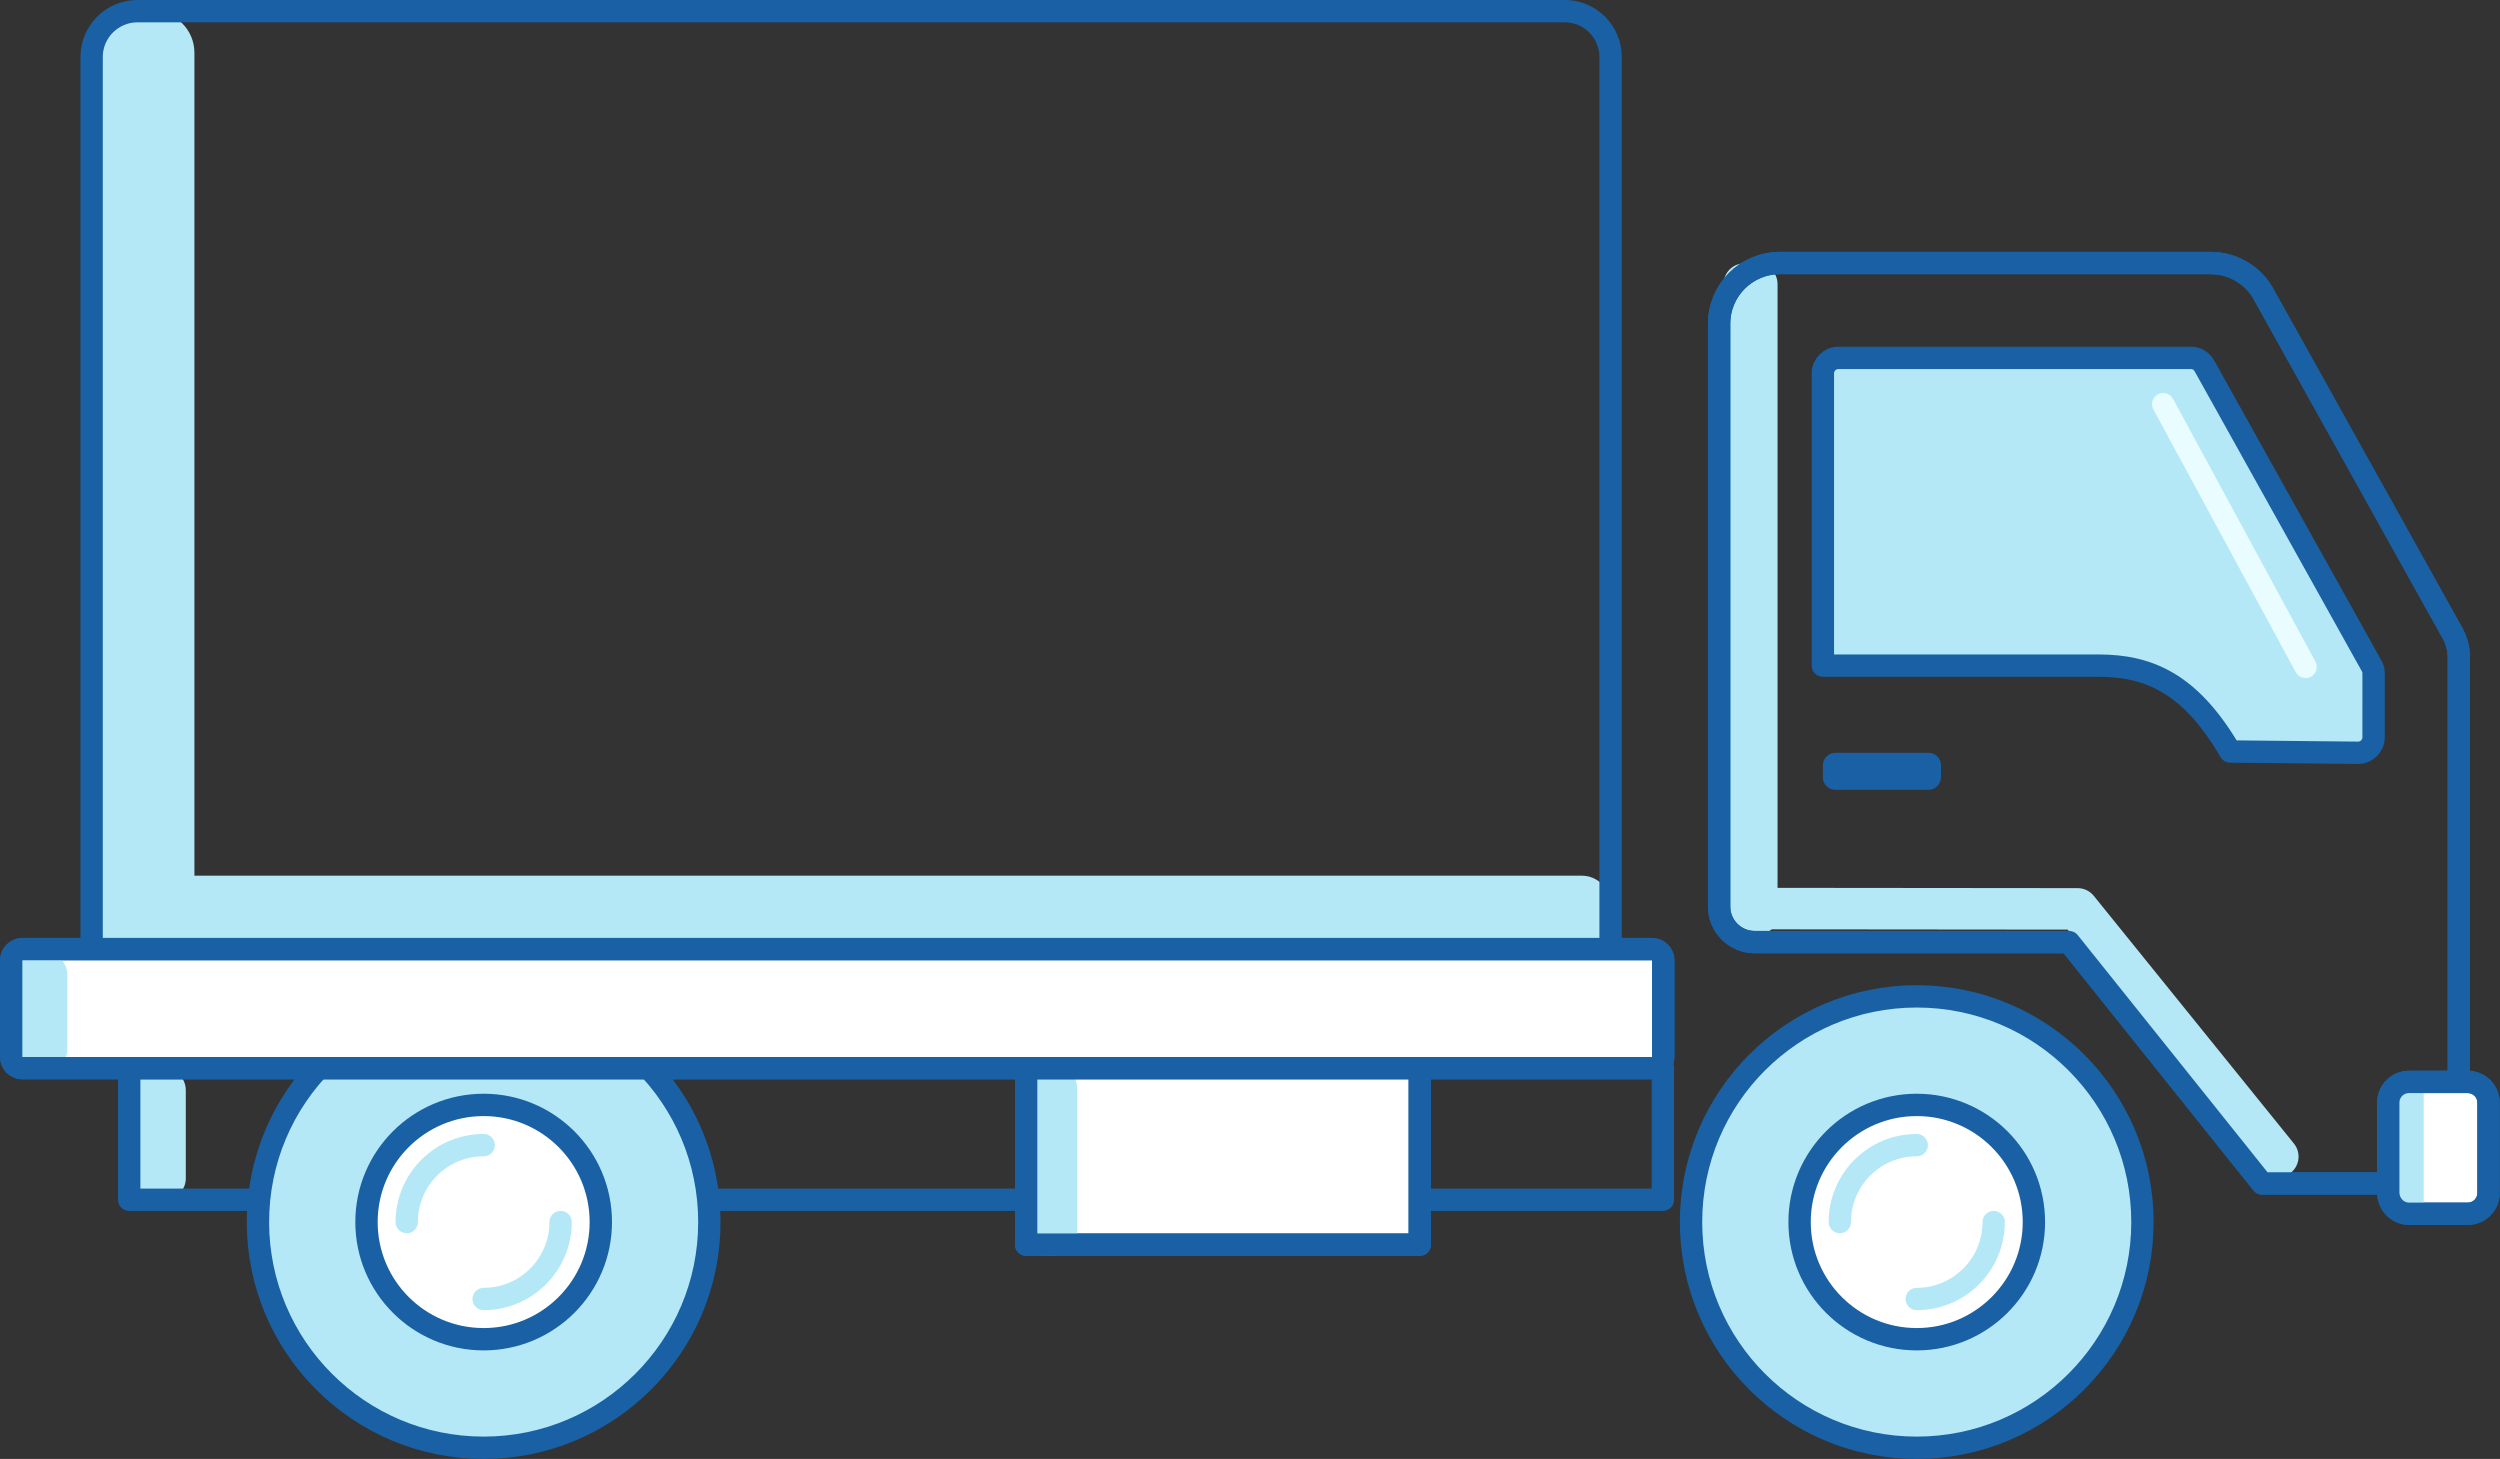 <?xml version="1.0" encoding="utf-8"?>
<svg xmlns="http://www.w3.org/2000/svg" xmlns:xlink="http://www.w3.org/1999/xlink" version="1.1" id="Layer_1" x="0px" y="0px" viewBox="0 0 783.1 457" style="enable-background:new 0 0 783.1 457;">
<rect x="0" y="0" width="783.1" height="457" fill="#333333" stroke="none"/>
<style type="text/css">
	.st0{fill:#FF7B55;}
	.st1{fill:#FFFFFF;}
	.st2{fill:#B5E8F7;}
	.st3{fill:none;stroke:#1961A4;stroke-width:7;stroke-linecap:round;stroke-linejoin:round;stroke-miterlimit:10;}
	.st4{fill:none;stroke:#FF7B55;stroke-width:7;stroke-linecap:round;stroke-miterlimit:10;}
	.st5{fill:#1961A4;}
	.st6{fill:none;stroke:#1961A4;stroke-width:7;stroke-linecap:round;stroke-miterlimit:10;}
	.st7{fill:#FFFFFF;stroke:#1961A4;stroke-width:7;stroke-linecap:round;stroke-linejoin:round;stroke-miterlimit:10;}
	.st8{fill:none;stroke:#B5E8F7;stroke-width:10;stroke-linecap:round;stroke-miterlimit:10;}
	.st9{fill-rule:evenodd;clip-rule:evenodd;fill:#FF7B55;}
	.st10{fill:none;stroke:#1961A4;stroke-width:7;stroke-linejoin:round;stroke-miterlimit:10;}
	.st11{fill:#FFFFFF;stroke:#1961A4;stroke-width:7;stroke-linejoin:round;stroke-miterlimit:10;}
	.st12{fill:#B5E8F7;stroke:#1961A4;stroke-width:7;stroke-linejoin:round;stroke-miterlimit:10;}
	.st13{fill:none;stroke:#B5E8F7;stroke-width:7;stroke-linecap:round;stroke-linejoin:round;stroke-miterlimit:10;}
	.st14{fill:none;stroke:#E9FCFF;stroke-width:7;stroke-linecap:round;stroke-linejoin:round;stroke-miterlimit:10;}
	.st15{fill:#FFFFFF;stroke:#B5E8F7;stroke-width:7;stroke-linecap:round;stroke-linejoin:round;stroke-miterlimit:10;}
	.st16{fill:none;stroke:#B5E8F7;stroke-width:13;stroke-linecap:round;stroke-linejoin:round;stroke-miterlimit:10;}
	.st17{fill:#E9FCFF;}
	.st18{fill:none;}
	.st19{fill-rule:evenodd;clip-rule:evenodd;fill:#B5E8F7;}
	.st20{fill:#FFFFFF;stroke:#1961A4;stroke-width:7;stroke-linecap:round;stroke-miterlimit:10;}
	.st21{fill:none;stroke:#B5E8F7;stroke-width:20;stroke-linecap:round;stroke-miterlimit:10;}
	.st22{fill:none;stroke:#1961A4;stroke-width:7;stroke-miterlimit:10;}
	.st23{fill:none;stroke:#B5E8F7;stroke-width:17;stroke-linecap:round;stroke-miterlimit:10;}
	.st24{fill:none;stroke:#B5E8F7;stroke-width:17;stroke-linecap:round;stroke-linejoin:round;stroke-miterlimit:10;}
	.st25{fill-rule:evenodd;clip-rule:evenodd;fill:none;stroke:#B5E8F7;stroke-width:17;stroke-linecap:round;stroke-miterlimit:10;}
	.st26{fill-rule:evenodd;clip-rule:evenodd;fill:none;stroke:#1961A4;stroke-width:7;stroke-linecap:round;stroke-miterlimit:10;}
	.st27{fill:none;stroke:#B5E8F7;stroke-width:6;stroke-linecap:round;stroke-miterlimit:10;}
	.st28{fill:none;stroke:#B5E8F7;stroke-width:6;stroke-linecap:round;stroke-miterlimit:10;stroke-dasharray:12.46,12.46;}
	.st29{fill:none;stroke:#B5E8F7;stroke-width:6;stroke-linecap:round;stroke-miterlimit:10;stroke-dasharray:11.576,11.576;}
	.st30{fill:none;stroke:#B5E8F7;stroke-width:6;stroke-linecap:round;stroke-miterlimit:10;stroke-dasharray:12.454,12.454;}
	.st31{fill:none;stroke:#B5E8F7;stroke-width:22;stroke-linecap:round;stroke-miterlimit:10;}
	
		.st32{fill-rule:evenodd;clip-rule:evenodd;fill:#FFFFFF;stroke:#1961A4;stroke-width:7;stroke-linecap:round;stroke-miterlimit:10;}
	
		.st33{fill-rule:evenodd;clip-rule:evenodd;fill:#FFFFFF;stroke:#1961A4;stroke-width:7;stroke-linecap:round;stroke-linejoin:round;stroke-miterlimit:10;}
	
		.st34{fill-rule:evenodd;clip-rule:evenodd;fill:none;stroke:#1961A4;stroke-width:7;stroke-linecap:round;stroke-linejoin:round;stroke-miterlimit:10;}
	.st35{fill:none;stroke:#B5E8F7;stroke-width:12;stroke-linecap:round;stroke-miterlimit:10;}
	.st36{fill-rule:evenodd;clip-rule:evenodd;fill:none;stroke:#B5E8F7;stroke-width:12;stroke-linecap:round;stroke-miterlimit:10;}
	.st37{fill:#B5E8F7;stroke:#1961A4;stroke-width:6;stroke-linecap:round;stroke-linejoin:round;stroke-miterlimit:10;}
	.st38{fill:none;stroke:#1961A4;stroke-width:6;stroke-linecap:round;stroke-linejoin:round;stroke-miterlimit:10;}
	.st39{fill:none;stroke:#B5E8F7;stroke-width:10;stroke-linecap:round;stroke-linejoin:round;stroke-miterlimit:10;}
	.st40{fill:#FFFFFF;stroke:#005783;stroke-width:7;stroke-linecap:round;stroke-linejoin:round;stroke-miterlimit:10;}
	.st41{fill:none;stroke:#1961A4;stroke-width:5.798;stroke-linecap:round;stroke-linejoin:round;stroke-miterlimit:10;}
	.st42{fill:none;stroke:#B5E8F7;stroke-width:30;stroke-linecap:round;stroke-linejoin:round;stroke-miterlimit:10;}
	.st43{fill:none;stroke:#B5E8F7;stroke-width:30;stroke-linecap:round;stroke-miterlimit:10;}
	.st44{fill:none;stroke:#B5E8F7;stroke-width:20;stroke-linecap:round;stroke-linejoin:round;stroke-miterlimit:10;}
	
		.st45{fill-rule:evenodd;clip-rule:evenodd;fill:#B5E8F7;stroke:#1961A4;stroke-width:7;stroke-linecap:round;stroke-linejoin:round;stroke-miterlimit:10;}
	.st46{fill:#B5E8F7;stroke:#B5E8F7;stroke-width:10;stroke-miterlimit:10;}
	.st47{fill:none;stroke:#FF7B55;stroke-width:14;stroke-linecap:round;stroke-linejoin:round;stroke-miterlimit:10;}
	.st48{fill:none;stroke:#FF7B55;stroke-width:20;stroke-linecap:round;stroke-miterlimit:10;}
	.st49{fill:none;stroke:#B5E8F7;stroke-width:24;stroke-linecap:round;stroke-miterlimit:10;}
	.st50{fill:#B5E8F7;stroke:#1961A4;stroke-width:7;stroke-linecap:round;stroke-miterlimit:10;}
	.st51{fill-rule:evenodd;clip-rule:evenodd;fill:#FF7B55;stroke:#FFFFFF;stroke-width:6;stroke-miterlimit:10;}
	.st52{fill:none;stroke:#FFFFFF;stroke-width:7;stroke-linecap:round;stroke-linejoin:round;}
	.st53{fill:none;stroke:#1961A4;stroke-width:6;stroke-linecap:round;stroke-miterlimit:10;}
	.st54{fill:none;stroke:#FF7B55;stroke-width:10;stroke-linecap:round;stroke-miterlimit:10;}
	.st55{clip-path:url(#Fill-28_1_);}
	.st56{fill-rule:evenodd;clip-rule:evenodd;fill:none;stroke:#FF7B55;stroke-width:10;stroke-linecap:round;stroke-miterlimit:10;}
	.st57{fill:none;stroke:#B5E8F7;stroke-width:18;stroke-linecap:round;stroke-miterlimit:10;}
	.st58{fill:none;stroke:#B5E8F7;stroke-width:10;stroke-miterlimit:10;}
	.st59{fill:none;stroke:#B5E8F7;stroke-width:7;stroke-linecap:round;stroke-miterlimit:10;}
	.st60{fill:none;stroke:#1961A4;stroke-width:7;stroke-linecap:round;stroke-linejoin:round;}
	.st61{fill:none;stroke:#B5E8F7;stroke-width:5;stroke-linecap:round;stroke-linejoin:round;stroke-miterlimit:10;}
	.st62{fill:none;stroke:#B5E8F7;stroke-width:5;stroke-linecap:round;stroke-miterlimit:10;}
	.st63{fill:none;stroke:#B5E8F7;stroke-width:5;stroke-linecap:round;stroke-miterlimit:10;stroke-dasharray:4.082,8.165;}
	.st64{fill:none;stroke:#1961A4;stroke-width:5;stroke-linecap:round;stroke-miterlimit:10;}
	.st65{fill:#FFFFFF;stroke:#1961A4;stroke-width:5;stroke-linecap:round;stroke-miterlimit:10;}
	.st66{fill:none;stroke:#FF7B55;stroke-width:7;stroke-linecap:round;stroke-linejoin:round;stroke-miterlimit:10;}
	.st67{fill:#B5E8F7;stroke:#1961A4;stroke-width:7;stroke-linecap:round;stroke-linejoin:round;stroke-miterlimit:10;}
	.st68{fill:#FFFFFF;stroke:#B5E8F7;stroke-width:7;stroke-linecap:round;stroke-miterlimit:10;}
	.st69{fill:#FFFFFF;stroke:#1961A4;stroke-width:7;stroke-miterlimit:10;}
	.st70{fill:#E8F5F7;}
	.st71{fill:#C69C6D;}
	.st72{fill:#00435E;}
	.st73{fill:#FFFFFF;stroke:#1961A4;stroke-width:2;stroke-linejoin:round;stroke-miterlimit:10;}
	.st74{clip-path:url(#SVGID_2_);}
</style>
<g>
	<path class="st2" d="M546.4,293h3.9c3.6,0,6.5-2.9,6.5-6.5V89c0-3.6-2.9-6.5-6.5-6.5h-3.9c-3.6,0-6.5,2.9-6.5,6.5v197.5&#xA;		C539.8,290.1,542.8,293,546.4,293z"/>
	<path class="st2" d="M37.6,297.3h457.9c4.9,0,8.9-4,8.9-8.9v-5.2c0-4.9-4-8.9-8.9-8.9H37.6c-4.9,0-8.9,4-8.9,8.9v5.2&#xA;		C28.7,293.3,32.7,297.3,37.6,297.3z"/>
	<path class="st2" d="M47.4,375.9h4c3.8,0,6.8-3.1,6.8-6.8v-27.6c0-3.8-3.1-6.8-6.8-6.8h-4c-3.8,0-6.8,3.1-6.8,6.8V369&#xA;		C40.6,372.8,43.6,375.9,47.4,375.9z"/>
	<path class="st2" d="M38.8,297.3h9.1c7.2,0,13-5.9,13-13V16.5c0-7.1-5.8-13-13-13h-9.1c-7.2,0-13,5.9-13,13v267.8&#xA;		C25.8,291.4,31.7,297.3,38.8,297.3z"/>
	<path class="st10" d="M504.5,297.3V17.8c0-7.8-6.4-14.3-14.3-14.3H43c-7.8,0-14.3,6.4-14.3,14.3v279.5"/>
	<path class="st10" d="M648.1,295.1h-98.5c-6.1,0-11.1-5-11.1-11.1V101.4c0-10.5,8.5-19,19-19h135c7.1,0,13.6,4,16.8,10.2&#xA;		l58.9,105.7c1.3,2.3,2,5,2,7.6v151.9c0,7.1-5.8,12.9-12.9,12.9h-48.7L648.1,295.1z"/>
	
		<rect x="40.6" y="334.6" transform="matrix(-1 -4.488200e-11 4.488200e-11 -1 561.475 710.41)" class="st10" width="480.4" height="41.3"/>
	
		<rect x="321.4" y="334.6" transform="matrix(-1 -4.500101e-11 4.500101e-11 -1 766.135 724.479)" class="st11" width="123.3" height="55.4"/>
	<path class="st12" d="M657.3,208.5H571v-91.6c0-2.6,2.2-4.8,4.8-4.8h110.5c1.7,0,3.3,0.9,4.2,2.5l52.4,94c0.4,0.7,0.6,1.5,0.6,2.3&#xA;		V231c0,2.6-2.2,4.8-4.8,4.8l-40.1-0.4C686.1,214,673.1,208.5,657.3,208.5z"/>
	<path class="st5" d="M604.1,247.4h-29.2c-2.1,0-3.9-1.7-3.9-3.9v-3.8c0-2.1,1.7-3.9,3.9-3.9h29.2c2.1,0,3.9,1.7,3.9,3.9v3.8&#xA;		C607.9,245.7,606.2,247.4,604.1,247.4z"/>
	<path class="st2" d="M327.6,393.2h3.6c3.4,0,6.2-2.8,6.2-6.2v-46.3c0-3.4-2.8-6.2-6.2-6.2h-3.6c-3.4,0-6.2,2.8-6.2,6.2v46.3&#xA;		C321.4,390.4,324.2,393.2,327.6,393.2z"/>
	
		<rect x="321.4" y="334.6" transform="matrix(-1 -4.500101e-11 4.500101e-11 -1 766.135 724.479)" class="st10" width="123.3" height="55.4"/>
	<g>
		<circle class="st12" cx="600.4" cy="382.8" r="70.7"/>
		<circle class="st11" cx="600.4" cy="382.8" r="36.7"/>
		<path class="st13" d="M600.4,358.7c-13.3,0-24.1,10.8-24.1,24.1"/>
		<path class="st13" d="M600.4,406.9c13.3,0,24.1-10.8,24.1-24.1"/>
	</g>
	<g>
		<circle class="st12" cx="151.5" cy="382.8" r="70.7"/>
		<circle class="st11" cx="151.5" cy="382.8" r="36.7"/>
		<path class="st13" d="M151.5,358.7c-13.3,0-24.1,10.8-24.1,24.1"/>
		<path class="st13" d="M151.5,406.9c13.3,0,24.1-10.8,24.1-24.1"/>
	</g>
	<path class="st11" d="M7,334.6h510.5c1.9,0,3.5-1.6,3.5-3.5v-30.3c0-1.9-1.6-3.5-3.5-3.5H7c-1.9,0-3.5,1.6-3.5,3.5v30.3&#xA;		C3.5,333,5.1,334.6,7,334.6z"/>
	<line class="st14" x1="722.2" y1="208.9" x2="677.6" y2="126.6"/>
	<polyline class="st16" points="713.5,362.3 650.8,284.7 549,284.6"/>
	<path class="st10" d="M648.1,295.1h-98.5c-6.1,0-11.1-5-11.1-11.1V101.4c0-10.5,8.5-19,19-19h135c7.1,0,13.6,4,16.8,10.2&#xA;		l58.9,105.7c1.3,2.3,2,5,2,7.6v151.9c0,7.1-5.8,12.9-12.9,12.9h-48.7L648.1,295.1z"/>
	<path class="st11" d="M754.6,380.2h18.4c3.6,0,6.5-2.9,6.5-6.5v-28.3c0-3.6-2.9-6.5-6.5-6.5h-18.4c-3.6,0-6.5,2.9-6.5,6.5v28.3&#xA;		C748.2,377.3,751.1,380.2,754.6,380.2z"/>
	<path class="st2" d="M753.2,380.2h2.2c2.1,0,3.8-1.7,3.8-3.8v-33.8c0-2.1-1.7-3.8-3.8-3.8h-2.2c-2.1,0-3.8,1.7-3.8,3.8v33.8&#xA;		C749.5,378.5,751.2,380.2,753.2,380.2z"/>
	<path class="st10" d="M754.6,380.2h18.4c3.6,0,6.5-2.9,6.5-6.5v-28.3c0-3.6-2.9-6.5-6.5-6.5h-18.4c-3.6,0-6.5,2.9-6.5,6.5v28.3&#xA;		C748.2,377.3,751.1,380.2,754.6,380.2z"/>
	<path class="st2" d="M10.3,335.4h4c3.8,0,6.8-3.1,6.8-6.8v-23.3c0-3.8-3.1-6.8-6.8-6.8h-4c-3.8,0-6.8,3.1-6.8,6.8v23.3&#xA;		C3.5,332.3,6.6,335.4,10.3,335.4z"/>
	<path class="st10" d="M7,334.6h510.5c1.9,0,3.5-1.6,3.5-3.5v-30.3c0-1.9-1.6-3.5-3.5-3.5H7c-1.9,0-3.5,1.6-3.5,3.5v30.3&#xA;		C3.5,333,5.1,334.6,7,334.6z"/>
</g>
</svg>